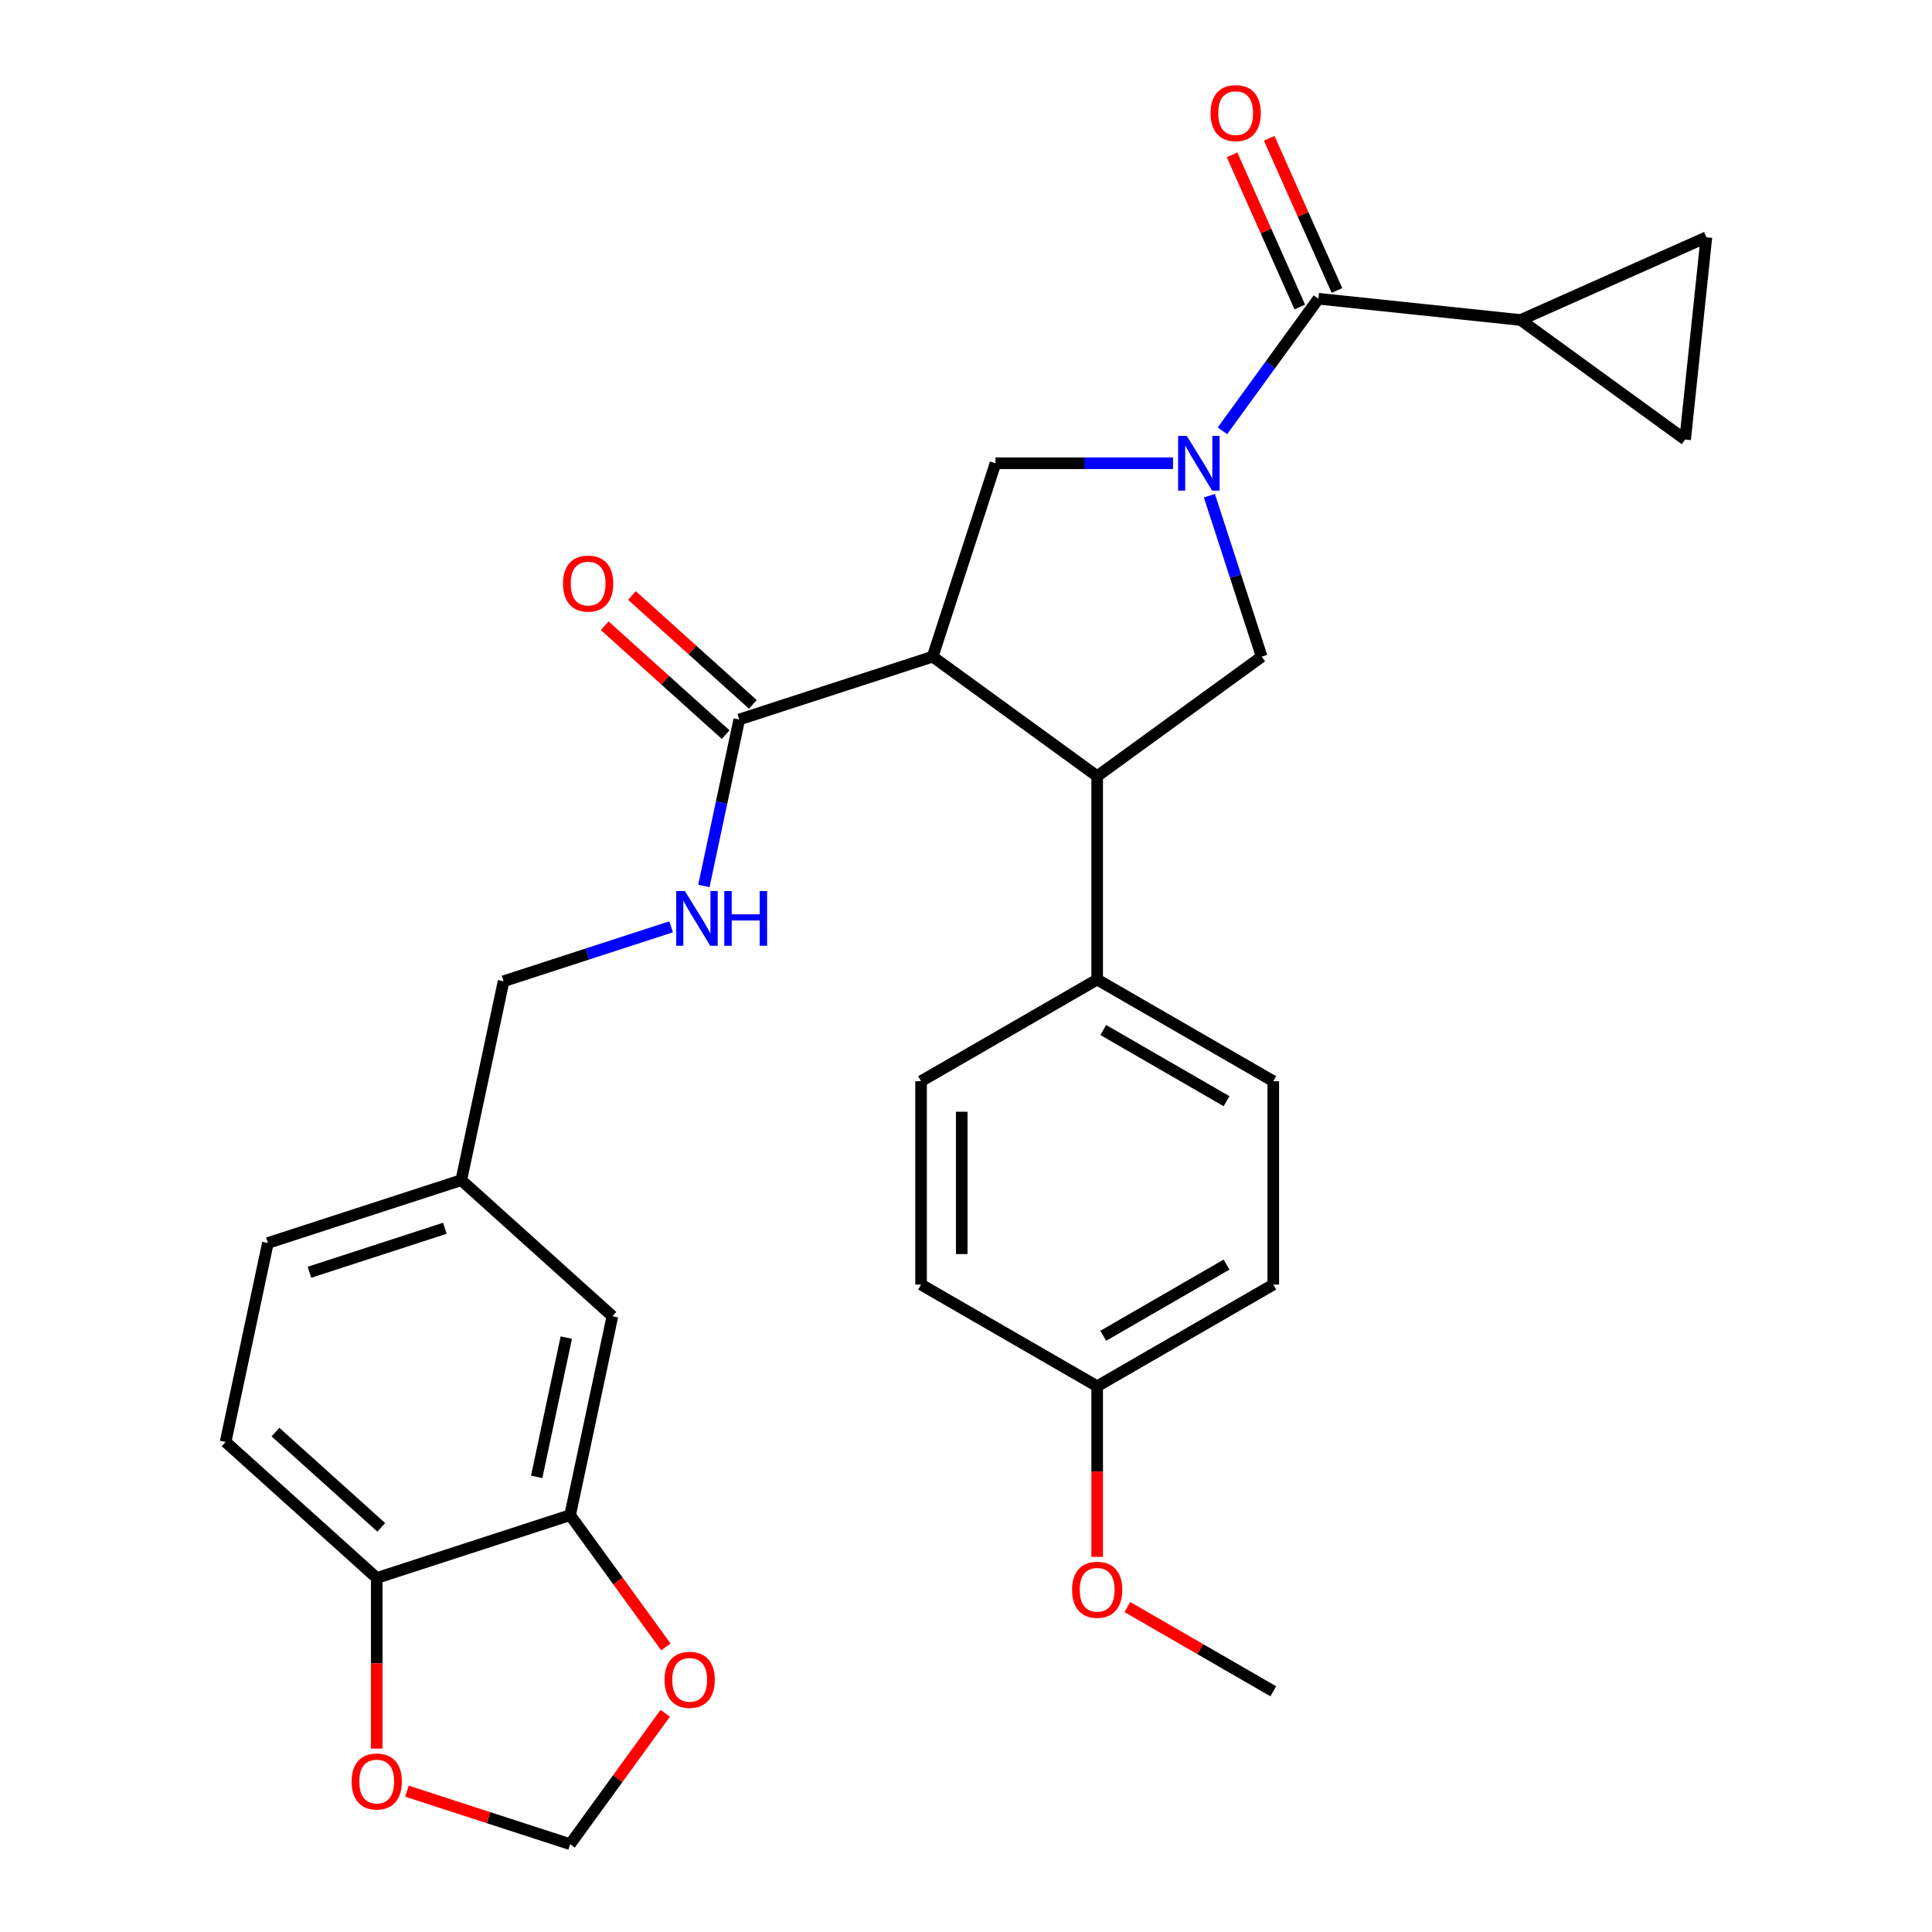 <?xml version='1.0' encoding='iso-8859-1'?>
<svg version='1.1' baseProfile='full'
              xmlns='http://www.w3.org/2000/svg'
                      xmlns:rdkit='http://www.rdkit.org/xml'
                      xmlns:xlink='http://www.w3.org/1999/xlink'
                  xml:space='preserve'
width='1000px' height='1000px' viewBox='0 0 1000 1000'>
<!-- END OF HEADER -->
<rect style='opacity:1.0;fill:#FFFFFF;stroke:none' width='1000' height='1000' x='0' y='0'> </rect>
<path class='bond-0' d='M 787.07,165.629 L 883.227,122.817' style='fill:none;fill-rule:evenodd;stroke:#000000;stroke-width:6px;stroke-linecap:butt;stroke-linejoin:miter;stroke-opacity:1' />
<path class='bond-1' d='M 787.07,165.629 L 872.224,227.497' style='fill:none;fill-rule:evenodd;stroke:#000000;stroke-width:6px;stroke-linecap:butt;stroke-linejoin:miter;stroke-opacity:1' />
<path class='bond-2' d='M 787.07,165.629 L 682.39,154.627' style='fill:none;fill-rule:evenodd;stroke:#000000;stroke-width:6px;stroke-linecap:butt;stroke-linejoin:miter;stroke-opacity:1' />
<path class='bond-3' d='M 625.978,256.572 L 639.513,298.229' style='fill:none;fill-rule:evenodd;stroke:#0000FF;stroke-width:6px;stroke-linecap:butt;stroke-linejoin:miter;stroke-opacity:1' />
<path class='bond-3' d='M 639.513,298.229 L 653.048,339.886' style='fill:none;fill-rule:evenodd;stroke:#000000;stroke-width:6px;stroke-linecap:butt;stroke-linejoin:miter;stroke-opacity:1' />
<path class='bond-4' d='M 632.722,222.989 L 657.556,188.808' style='fill:none;fill-rule:evenodd;stroke:#0000FF;stroke-width:6px;stroke-linecap:butt;stroke-linejoin:miter;stroke-opacity:1' />
<path class='bond-4' d='M 657.556,188.808 L 682.39,154.627' style='fill:none;fill-rule:evenodd;stroke:#000000;stroke-width:6px;stroke-linecap:butt;stroke-linejoin:miter;stroke-opacity:1' />
<path class='bond-5' d='M 607.151,239.781 L 561.208,239.781' style='fill:none;fill-rule:evenodd;stroke:#0000FF;stroke-width:6px;stroke-linecap:butt;stroke-linejoin:miter;stroke-opacity:1' />
<path class='bond-5' d='M 561.208,239.781 L 515.266,239.781' style='fill:none;fill-rule:evenodd;stroke:#000000;stroke-width:6px;stroke-linecap:butt;stroke-linejoin:miter;stroke-opacity:1' />
<path class='bond-6' d='M 692.006,150.345 L 674.472,110.963' style='fill:none;fill-rule:evenodd;stroke:#000000;stroke-width:6px;stroke-linecap:butt;stroke-linejoin:miter;stroke-opacity:1' />
<path class='bond-6' d='M 674.472,110.963 L 656.938,71.58' style='fill:none;fill-rule:evenodd;stroke:#FF0000;stroke-width:6px;stroke-linecap:butt;stroke-linejoin:miter;stroke-opacity:1' />
<path class='bond-6' d='M 672.775,158.908 L 655.241,119.525' style='fill:none;fill-rule:evenodd;stroke:#000000;stroke-width:6px;stroke-linecap:butt;stroke-linejoin:miter;stroke-opacity:1' />
<path class='bond-6' d='M 655.241,119.525 L 637.706,80.143' style='fill:none;fill-rule:evenodd;stroke:#FF0000;stroke-width:6px;stroke-linecap:butt;stroke-linejoin:miter;stroke-opacity:1' />
<path class='bond-7' d='M 883.227,122.817 L 872.224,227.497' style='fill:none;fill-rule:evenodd;stroke:#000000;stroke-width:6px;stroke-linecap:butt;stroke-linejoin:miter;stroke-opacity:1' />
<path class='bond-8' d='M 653.048,339.886 L 567.894,401.754' style='fill:none;fill-rule:evenodd;stroke:#000000;stroke-width:6px;stroke-linecap:butt;stroke-linejoin:miter;stroke-opacity:1' />
<path class='bond-9' d='M 515.266,239.781 L 482.74,339.886' style='fill:none;fill-rule:evenodd;stroke:#000000;stroke-width:6px;stroke-linecap:butt;stroke-linejoin:miter;stroke-opacity:1' />
<path class='bond-10' d='M 482.74,339.886 L 382.635,372.412' style='fill:none;fill-rule:evenodd;stroke:#000000;stroke-width:6px;stroke-linecap:butt;stroke-linejoin:miter;stroke-opacity:1' />
<path class='bond-11' d='M 482.74,339.886 L 567.894,401.754' style='fill:none;fill-rule:evenodd;stroke:#000000;stroke-width:6px;stroke-linecap:butt;stroke-linejoin:miter;stroke-opacity:1' />
<path class='bond-12' d='M 567.894,401.754 L 567.894,507.01' style='fill:none;fill-rule:evenodd;stroke:#000000;stroke-width:6px;stroke-linecap:butt;stroke-linejoin:miter;stroke-opacity:1' />
<path class='bond-13' d='M 116.773,746.333 L 194.994,816.763' style='fill:none;fill-rule:evenodd;stroke:#000000;stroke-width:6px;stroke-linecap:butt;stroke-linejoin:miter;stroke-opacity:1' />
<path class='bond-13' d='M 142.592,741.253 L 197.347,790.554' style='fill:none;fill-rule:evenodd;stroke:#000000;stroke-width:6px;stroke-linecap:butt;stroke-linejoin:miter;stroke-opacity:1' />
<path class='bond-14' d='M 116.773,746.333 L 138.657,643.376' style='fill:none;fill-rule:evenodd;stroke:#000000;stroke-width:6px;stroke-linecap:butt;stroke-linejoin:miter;stroke-opacity:1' />
<path class='bond-15' d='M 382.635,372.412 L 373.478,415.494' style='fill:none;fill-rule:evenodd;stroke:#000000;stroke-width:6px;stroke-linecap:butt;stroke-linejoin:miter;stroke-opacity:1' />
<path class='bond-15' d='M 373.478,415.494 L 364.32,458.577' style='fill:none;fill-rule:evenodd;stroke:#0000FF;stroke-width:6px;stroke-linecap:butt;stroke-linejoin:miter;stroke-opacity:1' />
<path class='bond-16' d='M 389.678,364.59 L 358.383,336.412' style='fill:none;fill-rule:evenodd;stroke:#000000;stroke-width:6px;stroke-linecap:butt;stroke-linejoin:miter;stroke-opacity:1' />
<path class='bond-16' d='M 358.383,336.412 L 327.089,308.234' style='fill:none;fill-rule:evenodd;stroke:#FF0000;stroke-width:6px;stroke-linecap:butt;stroke-linejoin:miter;stroke-opacity:1' />
<path class='bond-16' d='M 375.592,380.234 L 344.297,352.056' style='fill:none;fill-rule:evenodd;stroke:#000000;stroke-width:6px;stroke-linecap:butt;stroke-linejoin:miter;stroke-opacity:1' />
<path class='bond-16' d='M 344.297,352.056 L 313.003,323.878' style='fill:none;fill-rule:evenodd;stroke:#FF0000;stroke-width:6px;stroke-linecap:butt;stroke-linejoin:miter;stroke-opacity:1' />
<path class='bond-17' d='M 347.38,479.713 L 304.013,493.803' style='fill:none;fill-rule:evenodd;stroke:#0000FF;stroke-width:6px;stroke-linecap:butt;stroke-linejoin:miter;stroke-opacity:1' />
<path class='bond-17' d='M 304.013,493.803 L 260.646,507.894' style='fill:none;fill-rule:evenodd;stroke:#000000;stroke-width:6px;stroke-linecap:butt;stroke-linejoin:miter;stroke-opacity:1' />
<path class='bond-18' d='M 138.657,643.376 L 238.762,610.85' style='fill:none;fill-rule:evenodd;stroke:#000000;stroke-width:6px;stroke-linecap:butt;stroke-linejoin:miter;stroke-opacity:1' />
<path class='bond-18' d='M 160.178,658.518 L 230.252,635.75' style='fill:none;fill-rule:evenodd;stroke:#000000;stroke-width:6px;stroke-linecap:butt;stroke-linejoin:miter;stroke-opacity:1' />
<path class='bond-19' d='M 659.049,664.895 L 567.894,717.523' style='fill:none;fill-rule:evenodd;stroke:#000000;stroke-width:6px;stroke-linecap:butt;stroke-linejoin:miter;stroke-opacity:1' />
<path class='bond-19' d='M 634.85,654.558 L 571.042,691.398' style='fill:none;fill-rule:evenodd;stroke:#000000;stroke-width:6px;stroke-linecap:butt;stroke-linejoin:miter;stroke-opacity:1' />
<path class='bond-20' d='M 659.049,664.895 L 659.049,559.638' style='fill:none;fill-rule:evenodd;stroke:#000000;stroke-width:6px;stroke-linecap:butt;stroke-linejoin:miter;stroke-opacity:1' />
<path class='bond-21' d='M 567.894,717.523 L 476.739,664.895' style='fill:none;fill-rule:evenodd;stroke:#000000;stroke-width:6px;stroke-linecap:butt;stroke-linejoin:miter;stroke-opacity:1' />
<path class='bond-22' d='M 567.894,717.523 L 567.894,761.676' style='fill:none;fill-rule:evenodd;stroke:#000000;stroke-width:6px;stroke-linecap:butt;stroke-linejoin:miter;stroke-opacity:1' />
<path class='bond-22' d='M 567.894,761.676 L 567.894,805.828' style='fill:none;fill-rule:evenodd;stroke:#FF0000;stroke-width:6px;stroke-linecap:butt;stroke-linejoin:miter;stroke-opacity:1' />
<path class='bond-23' d='M 476.739,664.895 L 476.739,559.638' style='fill:none;fill-rule:evenodd;stroke:#000000;stroke-width:6px;stroke-linecap:butt;stroke-linejoin:miter;stroke-opacity:1' />
<path class='bond-23' d='M 497.791,649.106 L 497.791,575.427' style='fill:none;fill-rule:evenodd;stroke:#000000;stroke-width:6px;stroke-linecap:butt;stroke-linejoin:miter;stroke-opacity:1' />
<path class='bond-24' d='M 476.739,559.638 L 567.894,507.01' style='fill:none;fill-rule:evenodd;stroke:#000000;stroke-width:6px;stroke-linecap:butt;stroke-linejoin:miter;stroke-opacity:1' />
<path class='bond-25' d='M 567.894,507.01 L 659.049,559.638' style='fill:none;fill-rule:evenodd;stroke:#000000;stroke-width:6px;stroke-linecap:butt;stroke-linejoin:miter;stroke-opacity:1' />
<path class='bond-25' d='M 571.042,533.135 L 634.85,569.975' style='fill:none;fill-rule:evenodd;stroke:#000000;stroke-width:6px;stroke-linecap:butt;stroke-linejoin:miter;stroke-opacity:1' />
<path class='bond-26' d='M 583.525,831.804 L 621.287,853.606' style='fill:none;fill-rule:evenodd;stroke:#FF0000;stroke-width:6px;stroke-linecap:butt;stroke-linejoin:miter;stroke-opacity:1' />
<path class='bond-26' d='M 621.287,853.606 L 659.049,875.408' style='fill:none;fill-rule:evenodd;stroke:#000000;stroke-width:6px;stroke-linecap:butt;stroke-linejoin:miter;stroke-opacity:1' />
<path class='bond-27' d='M 238.762,610.85 L 316.983,681.281' style='fill:none;fill-rule:evenodd;stroke:#000000;stroke-width:6px;stroke-linecap:butt;stroke-linejoin:miter;stroke-opacity:1' />
<path class='bond-28' d='M 238.762,610.85 L 260.646,507.894' style='fill:none;fill-rule:evenodd;stroke:#000000;stroke-width:6px;stroke-linecap:butt;stroke-linejoin:miter;stroke-opacity:1' />
<path class='bond-29' d='M 316.983,681.281 L 295.099,784.237' style='fill:none;fill-rule:evenodd;stroke:#000000;stroke-width:6px;stroke-linecap:butt;stroke-linejoin:miter;stroke-opacity:1' />
<path class='bond-29' d='M 293.109,692.347 L 277.79,764.417' style='fill:none;fill-rule:evenodd;stroke:#000000;stroke-width:6px;stroke-linecap:butt;stroke-linejoin:miter;stroke-opacity:1' />
<path class='bond-30' d='M 194.994,816.763 L 295.099,784.237' style='fill:none;fill-rule:evenodd;stroke:#000000;stroke-width:6px;stroke-linecap:butt;stroke-linejoin:miter;stroke-opacity:1' />
<path class='bond-31' d='M 194.994,816.763 L 194.994,860.916' style='fill:none;fill-rule:evenodd;stroke:#000000;stroke-width:6px;stroke-linecap:butt;stroke-linejoin:miter;stroke-opacity:1' />
<path class='bond-31' d='M 194.994,860.916 L 194.994,905.068' style='fill:none;fill-rule:evenodd;stroke:#FF0000;stroke-width:6px;stroke-linecap:butt;stroke-linejoin:miter;stroke-opacity:1' />
<path class='bond-32' d='M 295.099,784.237 L 319.875,818.338' style='fill:none;fill-rule:evenodd;stroke:#000000;stroke-width:6px;stroke-linecap:butt;stroke-linejoin:miter;stroke-opacity:1' />
<path class='bond-32' d='M 319.875,818.338 L 344.651,852.44' style='fill:none;fill-rule:evenodd;stroke:#FF0000;stroke-width:6px;stroke-linecap:butt;stroke-linejoin:miter;stroke-opacity:1' />
<path class='bond-33' d='M 344.331,886.783 L 319.715,920.664' style='fill:none;fill-rule:evenodd;stroke:#FF0000;stroke-width:6px;stroke-linecap:butt;stroke-linejoin:miter;stroke-opacity:1' />
<path class='bond-33' d='M 319.715,920.664 L 295.099,954.545' style='fill:none;fill-rule:evenodd;stroke:#000000;stroke-width:6px;stroke-linecap:butt;stroke-linejoin:miter;stroke-opacity:1' />
<path class='bond-34' d='M 295.099,954.545 L 252.862,940.822' style='fill:none;fill-rule:evenodd;stroke:#000000;stroke-width:6px;stroke-linecap:butt;stroke-linejoin:miter;stroke-opacity:1' />
<path class='bond-34' d='M 252.862,940.822 L 210.625,927.098' style='fill:none;fill-rule:evenodd;stroke:#FF0000;stroke-width:6px;stroke-linecap:butt;stroke-linejoin:miter;stroke-opacity:1' />
<path  class='atom-1' d='M 614.262 225.621
L 623.542 240.621
Q 624.462 242.101, 625.942 244.781
Q 627.422 247.461, 627.502 247.621
L 627.502 225.621
L 631.262 225.621
L 631.262 253.941
L 627.382 253.941
L 617.422 237.541
Q 616.262 235.621, 615.022 233.421
Q 613.822 231.221, 613.462 230.541
L 613.462 253.941
L 609.782 253.941
L 609.782 225.621
L 614.262 225.621
' fill='#0000FF'/>
<path  class='atom-3' d='M 626.579 58.55
Q 626.579 51.75, 629.939 47.95
Q 633.299 44.15, 639.579 44.15
Q 645.859 44.15, 649.219 47.95
Q 652.579 51.75, 652.579 58.55
Q 652.579 65.43, 649.179 69.35
Q 645.779 73.23, 639.579 73.23
Q 633.339 73.23, 629.939 69.35
Q 626.579 65.47, 626.579 58.55
M 639.579 70.03
Q 643.899 70.03, 646.219 67.15
Q 648.579 64.23, 648.579 58.55
Q 648.579 52.99, 646.219 50.19
Q 643.899 47.35, 639.579 47.35
Q 635.259 47.35, 632.899 50.15
Q 630.579 52.95, 630.579 58.55
Q 630.579 64.27, 632.899 67.15
Q 635.259 70.03, 639.579 70.03
' fill='#FF0000'/>
<path  class='atom-12' d='M 354.491 461.208
L 363.771 476.208
Q 364.691 477.688, 366.171 480.368
Q 367.651 483.048, 367.731 483.208
L 367.731 461.208
L 371.491 461.208
L 371.491 489.528
L 367.611 489.528
L 357.651 473.128
Q 356.491 471.208, 355.251 469.008
Q 354.051 466.808, 353.691 466.128
L 353.691 489.528
L 350.011 489.528
L 350.011 461.208
L 354.491 461.208
' fill='#0000FF'/>
<path  class='atom-12' d='M 374.891 461.208
L 378.731 461.208
L 378.731 473.248
L 393.211 473.248
L 393.211 461.208
L 397.051 461.208
L 397.051 489.528
L 393.211 489.528
L 393.211 476.448
L 378.731 476.448
L 378.731 489.528
L 374.891 489.528
L 374.891 461.208
' fill='#0000FF'/>
<path  class='atom-13' d='M 291.414 302.061
Q 291.414 295.261, 294.774 291.461
Q 298.134 287.661, 304.414 287.661
Q 310.694 287.661, 314.054 291.461
Q 317.414 295.261, 317.414 302.061
Q 317.414 308.941, 314.014 312.861
Q 310.614 316.741, 304.414 316.741
Q 298.174 316.741, 294.774 312.861
Q 291.414 308.981, 291.414 302.061
M 304.414 313.541
Q 308.734 313.541, 311.054 310.661
Q 313.414 307.741, 313.414 302.061
Q 313.414 296.501, 311.054 293.701
Q 308.734 290.861, 304.414 290.861
Q 300.094 290.861, 297.734 293.661
Q 295.414 296.461, 295.414 302.061
Q 295.414 307.781, 297.734 310.661
Q 300.094 313.541, 304.414 313.541
' fill='#FF0000'/>
<path  class='atom-21' d='M 554.894 822.86
Q 554.894 816.06, 558.254 812.26
Q 561.614 808.46, 567.894 808.46
Q 574.174 808.46, 577.534 812.26
Q 580.894 816.06, 580.894 822.86
Q 580.894 829.74, 577.494 833.66
Q 574.094 837.54, 567.894 837.54
Q 561.654 837.54, 558.254 833.66
Q 554.894 829.78, 554.894 822.86
M 567.894 834.34
Q 572.214 834.34, 574.534 831.46
Q 576.894 828.54, 576.894 822.86
Q 576.894 817.3, 574.534 814.5
Q 572.214 811.66, 567.894 811.66
Q 563.574 811.66, 561.214 814.46
Q 558.894 817.26, 558.894 822.86
Q 558.894 828.58, 561.214 831.46
Q 563.574 834.34, 567.894 834.34
' fill='#FF0000'/>
<path  class='atom-28' d='M 343.967 869.471
Q 343.967 862.671, 347.327 858.871
Q 350.687 855.071, 356.967 855.071
Q 363.247 855.071, 366.607 858.871
Q 369.967 862.671, 369.967 869.471
Q 369.967 876.351, 366.567 880.271
Q 363.167 884.151, 356.967 884.151
Q 350.727 884.151, 347.327 880.271
Q 343.967 876.391, 343.967 869.471
M 356.967 880.951
Q 361.287 880.951, 363.607 878.071
Q 365.967 875.151, 365.967 869.471
Q 365.967 863.911, 363.607 861.111
Q 361.287 858.271, 356.967 858.271
Q 352.647 858.271, 350.287 861.071
Q 347.967 863.871, 347.967 869.471
Q 347.967 875.191, 350.287 878.071
Q 352.647 880.951, 356.967 880.951
' fill='#FF0000'/>
<path  class='atom-30' d='M 181.994 922.099
Q 181.994 915.299, 185.354 911.499
Q 188.714 907.699, 194.994 907.699
Q 201.274 907.699, 204.634 911.499
Q 207.994 915.299, 207.994 922.099
Q 207.994 928.979, 204.594 932.899
Q 201.194 936.779, 194.994 936.779
Q 188.754 936.779, 185.354 932.899
Q 181.994 929.019, 181.994 922.099
M 194.994 933.579
Q 199.314 933.579, 201.634 930.699
Q 203.994 927.779, 203.994 922.099
Q 203.994 916.539, 201.634 913.739
Q 199.314 910.899, 194.994 910.899
Q 190.674 910.899, 188.314 913.699
Q 185.994 916.499, 185.994 922.099
Q 185.994 927.819, 188.314 930.699
Q 190.674 933.579, 194.994 933.579
' fill='#FF0000'/>
</svg>

